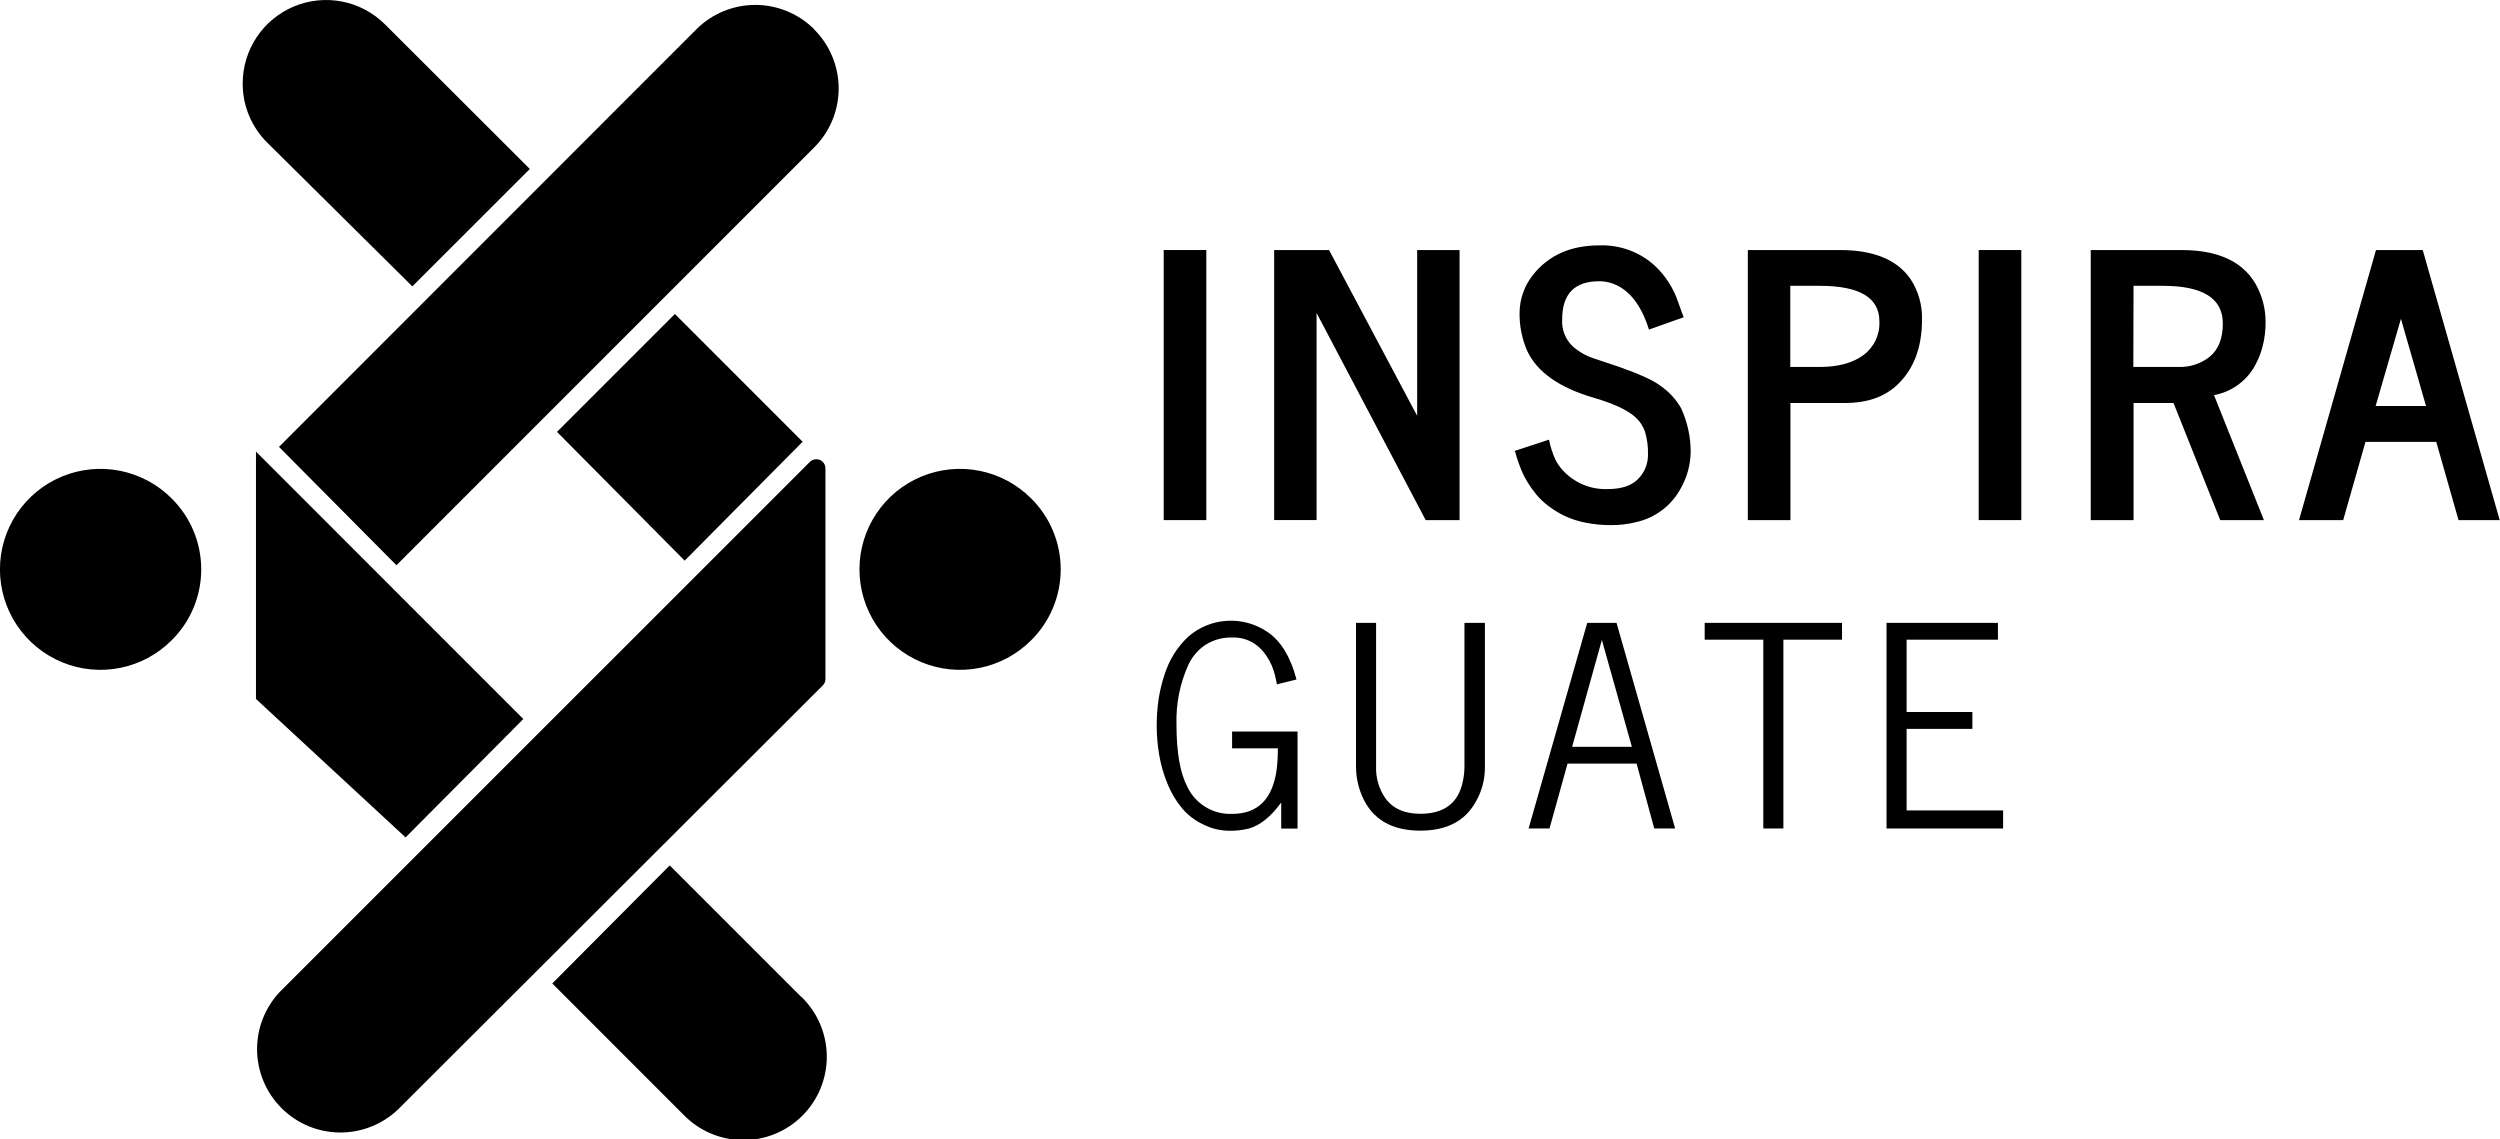 <svg width="507" height="231" viewBox="0 0 507 231" fill="none" xmlns="http://www.w3.org/2000/svg">
<path d="M236.77 158.945C235.993 157.075 235.429 155.122 235.09 153.125C234.754 151.176 234.584 149.203 234.58 147.225C234.572 145.415 234.699 143.607 234.96 141.815C235.218 140.164 235.605 138.536 236.12 136.945C236.597 135.409 237.269 133.941 238.12 132.575C238.933 131.29 239.908 130.114 241.02 129.075C243.229 127.169 246.009 126.049 248.923 125.894C251.837 125.738 254.72 126.555 257.12 128.215C259.787 130.035 261.723 133.229 262.93 137.795L258.93 138.795C258.93 138.665 258.93 138.485 258.86 138.255C258.79 138.025 258.73 137.585 258.56 136.925C258.394 136.283 258.187 135.651 257.94 135.035C257.645 134.333 257.28 133.663 256.85 133.035C256.39 132.341 255.842 131.709 255.22 131.155C253.758 129.884 251.867 129.215 249.93 129.285C248.007 129.227 246.11 129.742 244.48 130.765C242.96 131.774 241.751 133.187 240.99 134.845C239.29 138.629 238.469 142.749 238.59 146.895C238.59 152.549 239.323 156.769 240.79 159.555C241.598 161.268 242.893 162.703 244.514 163.681C246.135 164.66 248.008 165.138 249.9 165.055C255.06 165.055 258.06 162.085 258.9 156.145C259.073 154.692 259.156 153.229 259.15 151.765H249.87V148.355H263.14V168.035H259.83V162.745C257.76 165.605 255.57 167.375 253.26 168.035C251.925 168.362 250.553 168.51 249.18 168.475C247.386 168.447 245.622 168.013 244.02 167.205C242.339 166.417 240.85 165.27 239.66 163.845C238.455 162.367 237.481 160.715 236.77 158.945Z" fill="black"/>
<path d="M275 155.486V126.316H279.07V155.486C278.996 157.729 279.633 159.938 280.89 161.796C282.41 163.956 284.8 165.036 288.04 165.036C292.887 165.036 295.76 162.853 296.66 158.486C296.878 157.501 296.988 156.495 296.99 155.486V126.316H301.14V155.486C301.183 158.366 300.326 161.187 298.69 163.556C296.49 166.816 292.94 168.45 288.04 168.456C282.187 168.456 278.253 166.123 276.24 161.456C275.426 159.571 275.004 157.54 275 155.486Z" fill="black"/>
<path d="M310 168.016L321.89 126.316H327.83L339.72 168.016H335.48L331.9 154.856H317.9L314.24 168.016H310ZM318.83 151.446H330.94L324.86 129.786L318.83 151.446Z" fill="black"/>
<path d="M345.71 129.726V126.316H373.56V129.726H361.67V168.016H357.6V129.726H345.71Z" fill="black"/>
<path d="M382.59 168.016V126.316H405.18V129.726H386.66V144.396H400V147.816H386.66V164.356H406.23V168.016H382.59Z" fill="black"/>
<path d="M236 105.477V50.707H244.64V105.477H236Z" fill="black"/>
<path d="M287.4 84.327V50.707H296V105.477H289.13L267 63.467V105.467H258.4V50.707H269.53L287.4 84.327Z" fill="black"/>
<path d="M307.18 91.445L314.12 89.165C314.194 89.341 314.241 89.526 314.26 89.715C314.33 90.075 314.46 90.545 314.64 91.135C314.852 91.817 315.106 92.485 315.4 93.135C315.77 93.911 316.252 94.629 316.83 95.265C317.982 96.559 319.406 97.582 321 98.259C322.595 98.937 324.319 99.253 326.05 99.185C328.84 99.185 330.9 98.495 332.21 97.125C332.853 96.483 333.361 95.719 333.705 94.877C334.048 94.036 334.22 93.134 334.21 92.225C334.257 90.674 334.062 89.126 333.63 87.635C333.247 86.459 332.557 85.406 331.63 84.585C330.01 83.139 327.213 81.835 323.24 80.675C316.233 78.629 311.727 75.459 309.72 71.165C308.633 68.673 308.104 65.974 308.17 63.255C308.228 60.529 309.18 57.898 310.88 55.765C314.04 51.765 318.523 49.765 324.33 49.765C328.501 49.607 332.566 51.102 335.64 53.925C337.794 55.958 339.409 58.494 340.34 61.305L341.03 63.215C341.25 63.795 341.39 64.215 341.46 64.335L334.41 66.835C332.817 61.775 330.337 58.655 326.97 57.475C326.12 57.184 325.228 57.035 324.33 57.035C319.31 57.035 316.803 59.615 316.81 64.775C316.745 65.776 316.898 66.779 317.259 67.715C317.62 68.651 318.18 69.497 318.9 70.195C320.216 71.372 321.772 72.248 323.46 72.765L325.19 73.345L326.82 73.885L328.41 74.425C332.53 75.872 335.313 77.149 336.76 78.255C338.467 79.432 339.889 80.977 340.92 82.775C342.215 85.574 342.881 88.622 342.87 91.705C342.822 94.336 342.102 96.911 340.78 99.185C339.848 100.868 338.571 102.334 337.031 103.487C335.492 104.64 333.726 105.454 331.85 105.875C330.17 106.301 328.443 106.509 326.71 106.495C324.957 106.505 323.208 106.334 321.49 105.985C320.035 105.706 318.621 105.246 317.28 104.615C316.132 104.054 315.04 103.385 314.02 102.615C313.099 101.927 312.263 101.131 311.53 100.245C310.881 99.459 310.289 98.627 309.76 97.755C309.29 97.001 308.885 96.208 308.55 95.385C308.25 94.635 308 93.975 307.81 93.385C307.62 92.795 307.47 92.385 307.39 92.015C307.348 91.816 307.277 91.624 307.18 91.445Z" fill="black"/>
<path d="M354.46 105.477V50.707H373.15C379.95 50.707 384.71 52.657 387.43 56.557C389.051 59.008 389.872 61.9 389.78 64.837C389.78 70.63 388.02 75.114 384.5 78.287C381.92 80.574 378.523 81.72 374.31 81.727H363.1V105.477H354.46ZM381.14 65.167C381.14 60.367 377.117 57.967 369.07 57.967H363.07V74.417H369.07C372.777 74.417 375.717 73.617 377.89 72.017C378.956 71.233 379.811 70.197 380.378 69.001C380.945 67.806 381.207 66.489 381.14 65.167Z" fill="black"/>
<path d="M401.28 105.477V50.707H409.92V105.477H401.28Z" fill="black"/>
<path d="M424 105.477V50.707H442.4C450.86 50.707 456.213 53.73 458.46 59.777C459.116 61.523 459.455 63.372 459.46 65.237C459.479 66.967 459.267 68.693 458.83 70.367C458.431 71.885 457.815 73.336 457 74.677C456.123 76.096 454.958 77.314 453.58 78.253C452.201 79.192 450.641 79.83 449 80.127L459.12 105.477H450.26L440.79 81.727H432.69V105.477H424ZM432.64 74.417H441.79C444.077 74.501 446.32 73.771 448.12 72.357C449.9 70.89 450.79 68.637 450.79 65.597C450.79 60.517 446.753 57.974 438.68 57.967H432.68L432.64 74.417Z" fill="black"/>
<path d="M466.24 105.477L481.85 50.707H491.33L506.94 105.477H498.59L494.07 89.607H479.72L475.2 105.477H466.24ZM481.78 82.337H492L486.91 64.657L481.78 82.337Z" fill="black"/>
<path d="M209.09 101.056C206.24 98.206 202.609 96.264 198.655 95.478C194.702 94.691 190.604 95.095 186.88 96.637C183.156 98.18 179.973 100.792 177.733 104.143C175.494 107.495 174.298 111.435 174.298 115.466C174.298 119.497 175.494 123.437 177.733 126.789C179.973 130.14 183.156 132.752 186.88 134.295C190.604 135.837 194.702 136.241 198.655 135.454C202.609 134.668 206.24 132.726 209.09 129.876C210.998 127.992 212.513 125.749 213.547 123.275C214.58 120.801 215.113 118.147 215.113 115.466C215.113 112.785 214.58 110.131 213.547 107.657C212.513 105.183 210.998 102.94 209.09 101.056Z" fill="black"/>
<path d="M34.78 101.056C31.93 98.206 28.299 96.264 24.345 95.478C20.392 94.691 16.294 95.095 12.57 96.637C8.846 98.18 5.663 100.792 3.423 104.143C1.184 107.495 -0.012 111.435 -0.012 115.466C-0.012 119.497 1.184 123.437 3.423 126.789C5.663 130.14 8.846 132.752 12.57 134.295C16.294 135.837 20.392 136.241 24.345 135.454C28.299 134.668 31.93 132.726 34.78 129.876C36.69 127.994 38.207 125.75 39.243 123.277C40.278 120.803 40.811 118.148 40.811 115.466C40.811 112.784 40.278 110.129 39.243 107.655C38.207 105.181 36.69 102.938 34.78 101.056Z" fill="black"/>
<path d="M51.91 91.586V141.746L82.25 169.826L106.13 145.816L51.91 91.586Z" fill="black"/>
<path d="M162.44 202.124L135.82 175.504L112 199.444L138.58 226.034C140.139 227.653 142.005 228.946 144.069 229.836C146.133 230.725 148.354 231.195 150.602 231.216C152.849 231.238 155.079 230.811 157.16 229.96C159.24 229.11 161.131 227.854 162.72 226.264C164.31 224.675 165.566 222.784 166.417 220.704C167.267 218.623 167.694 216.393 167.672 214.146C167.651 211.898 167.182 209.677 166.292 207.613C165.402 205.549 164.109 203.683 162.49 202.124H162.44Z" fill="black"/>
<path d="M165.13 5.947C161.959 2.777 157.659 0.996 153.175 0.996C148.691 0.996 144.391 2.777 141.22 5.947L56.58 90.627L80.4 114.627L165.13 29.887C168.299 26.717 170.08 22.419 170.08 17.937C170.08 13.455 168.299 9.156 165.13 5.987V5.947Z" fill="black"/>
<path d="M166.25 93.266C165.914 93.132 165.546 93.098 165.191 93.169C164.836 93.24 164.509 93.413 164.25 93.666L56.86 201.036C53.788 204.227 52.092 208.495 52.134 212.924C52.176 217.353 53.954 221.588 57.086 224.72C60.218 227.852 64.453 229.63 68.882 229.672C73.311 229.714 77.579 228.017 80.77 224.946L166.85 139.016C167.025 138.845 167.164 138.642 167.258 138.417C167.353 138.192 167.401 137.95 167.4 137.706V94.946C167.394 94.584 167.281 94.232 167.077 93.933C166.872 93.635 166.585 93.403 166.25 93.266Z" fill="black"/>
<path d="M78.08 4.946C75.712 2.581 72.696 0.971 69.413 0.322C66.13 -0.328 62.728 0.011 59.638 1.296C56.547 2.581 53.908 4.754 52.054 7.54C50.199 10.325 49.213 13.599 49.22 16.946C49.213 19.178 49.651 21.389 50.51 23.45C51.369 25.511 52.63 27.379 54.22 28.946L83.62 58.076L107.45 34.266L78.08 4.946Z" fill="black"/>
<path d="M136.87 63.676L112.96 87.586L138.85 113.696L162.77 89.586L136.87 63.676Z" fill="black"/>
</svg>
